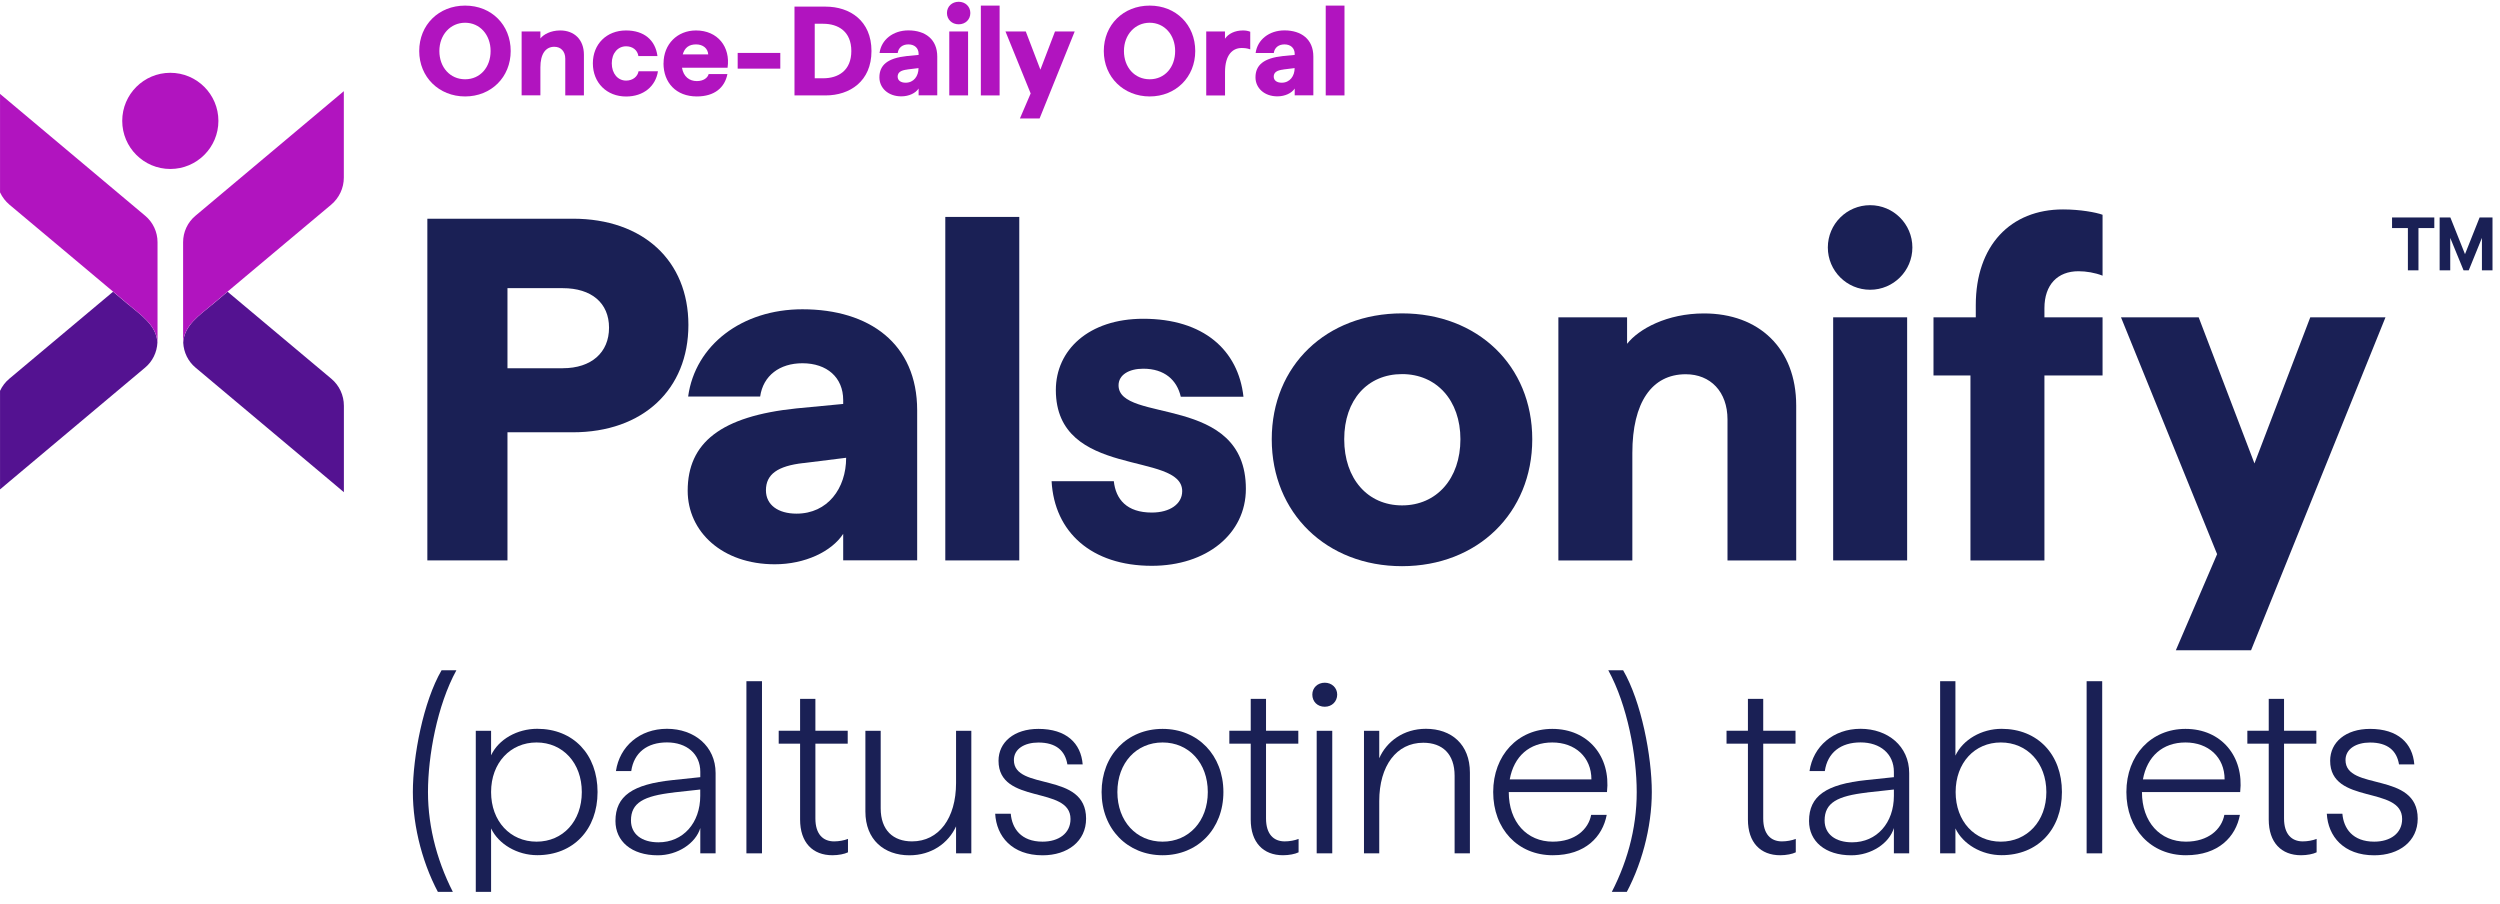 <?xml version="1.0" encoding="UTF-8"?>
<svg xmlns="http://www.w3.org/2000/svg" width="83" height="30" viewBox="0 0 83 30" fill="none">
  <g clip-path="url(#clip0_241_7390)">
    <g clip-path="url(#clip1_241_7390)">
      <path d="M13.918 1.694C13.918 0.825 14.567 0.186 15.442 0.186C16.317 0.186 16.955 0.825 16.955 1.694C16.955 2.562 16.306 3.202 15.442 3.202C14.578 3.202 13.918 2.562 13.918 1.694ZM16.288 1.694C16.288 1.154 15.93 0.755 15.442 0.755C14.954 0.755 14.587 1.154 14.587 1.694C14.587 2.233 14.941 2.632 15.442 2.632C15.943 2.632 16.288 2.233 16.288 1.694Z" fill="#B114BF"></path>
      <path d="M17.318 1.045H17.941V1.277C18.043 1.145 18.281 1.011 18.599 1.011C19.066 1.011 19.386 1.315 19.386 1.816V3.168H18.767V1.946C18.767 1.705 18.619 1.553 18.404 1.553C18.109 1.553 17.941 1.798 17.941 2.236V3.166H17.318V1.043V1.045Z" fill="#B114BF"></path>
      <path d="M19.683 2.102C19.683 1.463 20.141 1.011 20.783 1.011C21.377 1.011 21.756 1.322 21.828 1.862H21.195C21.166 1.664 21.003 1.537 20.787 1.537C20.517 1.537 20.311 1.76 20.311 2.102C20.311 2.444 20.513 2.676 20.787 2.676C21.014 2.676 21.171 2.537 21.2 2.365H21.844C21.769 2.862 21.368 3.204 20.787 3.204C20.143 3.204 19.683 2.746 19.683 2.104V2.102Z" fill="#B114BF"></path>
      <path d="M22.03 2.102C22.03 1.467 22.486 1.011 23.107 1.011C23.828 1.011 24.257 1.558 24.155 2.249H22.642C22.692 2.549 22.892 2.692 23.134 2.692C23.354 2.692 23.493 2.587 23.527 2.46H24.15C24.062 2.907 23.724 3.202 23.134 3.202C22.447 3.202 22.028 2.744 22.028 2.102H22.03ZM23.513 1.807C23.5 1.61 23.345 1.474 23.109 1.474C22.874 1.474 22.731 1.583 22.667 1.807H23.513Z" fill="#B114BF"></path>
      <path d="M24.491 1.757H25.906V2.279H24.491V1.757Z" fill="#B114BF"></path>
      <path d="M26.377 0.22H27.409C28.214 0.22 28.933 0.687 28.933 1.694C28.933 2.701 28.212 3.168 27.409 3.168H26.377V0.22ZM27.33 2.599C27.826 2.599 28.264 2.347 28.264 1.694C28.264 1.041 27.826 0.789 27.33 0.789H27.049V2.599H27.33Z" fill="#B114BF"></path>
      <path d="M29.196 2.569C29.196 2.156 29.475 1.929 30.105 1.861L30.498 1.823V1.789C30.498 1.596 30.364 1.474 30.158 1.474C29.967 1.474 29.829 1.578 29.804 1.759H29.201C29.259 1.317 29.652 1.009 30.158 1.009C30.718 1.009 31.117 1.304 31.117 1.877V3.165H30.498V2.939C30.4 3.091 30.178 3.199 29.924 3.199C29.486 3.199 29.196 2.921 29.196 2.567V2.569ZM30.126 2.308C29.904 2.333 29.802 2.406 29.802 2.544C29.802 2.671 29.906 2.746 30.067 2.746C30.337 2.746 30.495 2.526 30.495 2.261L30.126 2.306V2.308Z" fill="#B114BF"></path>
      <path d="M31.439 0.433C31.439 0.213 31.607 0.059 31.827 0.059C32.047 0.059 32.215 0.215 32.215 0.433C32.215 0.65 32.051 0.807 31.827 0.807C31.602 0.807 31.439 0.646 31.439 0.433ZM31.516 1.045H32.14V3.168H31.516V1.045Z" fill="#B114BF"></path>
      <path d="M32.564 0.186H33.187V3.168H32.564V0.186Z" fill="#B114BF"></path>
      <path d="M34.217 3.1L33.382 1.045H34.056L34.541 2.313L35.026 1.045H35.68L34.514 3.934H33.861L34.219 3.1H34.217Z" fill="#B114BF"></path>
      <path d="M36.646 1.694C36.646 0.825 37.294 0.186 38.17 0.186C39.045 0.186 39.682 0.825 39.682 1.694C39.682 2.562 39.034 3.202 38.17 3.202C37.306 3.202 36.646 2.562 36.646 1.694ZM39.015 1.694C39.015 1.154 38.657 0.755 38.17 0.755C37.682 0.755 37.315 1.154 37.315 1.694C37.315 2.233 37.668 2.632 38.17 2.632C38.671 2.632 39.015 2.233 39.015 1.694Z" fill="#B114BF"></path>
      <path d="M40.045 1.045H40.669V1.286C40.782 1.118 40.998 1.011 41.267 1.011C41.36 1.011 41.435 1.025 41.508 1.054V1.639C41.403 1.601 41.317 1.594 41.218 1.594C40.936 1.594 40.671 1.805 40.671 2.39V3.17H40.047V1.048L40.045 1.045Z" fill="#B114BF"></path>
      <path d="M41.682 2.569C41.682 2.156 41.961 1.929 42.592 1.861L42.984 1.823V1.789C42.984 1.596 42.85 1.474 42.644 1.474C42.453 1.474 42.315 1.578 42.29 1.759H41.687C41.746 1.317 42.138 1.009 42.644 1.009C43.204 1.009 43.603 1.304 43.603 1.877V3.165H42.984V2.939C42.887 3.091 42.664 3.199 42.41 3.199C41.973 3.199 41.682 2.921 41.682 2.567V2.569ZM42.612 2.308C42.39 2.333 42.288 2.406 42.288 2.544C42.288 2.671 42.392 2.746 42.553 2.746C42.823 2.746 42.982 2.526 42.982 2.261L42.612 2.306V2.308Z" fill="#B114BF"></path>
      <path d="M44.014 0.186H44.637V3.168H44.014V0.186Z" fill="#B114BF"></path>
      <path d="M62.088 9.62C62.863 9.62 63.491 8.991 63.491 8.216C63.491 7.44 62.863 6.812 62.088 6.812C61.312 6.812 60.684 7.44 60.684 8.216C60.684 8.991 61.312 9.62 62.088 9.62Z" fill="#1A2055"></path>
      <path d="M14.19 7.261H19.018C21.35 7.261 22.855 8.653 22.855 10.789C22.855 12.926 21.35 14.352 19.018 14.352H16.848V18.606H14.188V7.261H14.19ZM18.685 12.225C19.635 12.225 20.22 11.703 20.22 10.88C20.22 10.057 19.635 9.567 18.685 9.567H16.848V12.227H18.685V12.225Z" fill="#1A2055"></path>
      <path d="M22.831 16.294C22.831 14.697 23.933 13.819 26.441 13.559L27.994 13.411V13.282C27.994 12.534 27.459 12.06 26.64 12.06C25.887 12.06 25.336 12.468 25.237 13.166H22.846C23.08 11.456 24.633 10.268 26.64 10.268C28.863 10.268 30.45 11.409 30.45 13.622V18.604H27.994V17.724C27.611 18.312 26.724 18.734 25.722 18.734C23.985 18.734 22.831 17.659 22.831 16.291V16.294ZM26.672 15.373C25.817 15.47 25.429 15.745 25.429 16.278C25.429 16.763 25.833 17.053 26.445 17.053C27.479 17.053 28.092 16.214 28.092 15.198L26.672 15.375V15.373Z" fill="#1A2055"></path>
      <path d="M31.384 7.202H33.84V18.606H31.384V7.202Z" fill="#1A2055"></path>
      <path d="M34.913 15.976H36.979C37.043 16.574 37.405 17.017 38.24 17.017C38.839 17.017 39.249 16.733 39.249 16.307C39.249 14.967 35.054 15.912 35.054 12.948C35.054 11.624 36.142 10.583 37.956 10.583C39.959 10.583 41.111 11.624 41.283 13.171H39.202C39.075 12.62 38.666 12.241 37.956 12.241C37.483 12.241 37.136 12.445 37.136 12.792C37.136 14.069 41.363 13.059 41.363 16.23C41.363 17.729 40.054 18.785 38.24 18.785C36.237 18.785 35.006 17.665 34.913 15.978V15.976Z" fill="#1A2055"></path>
      <path d="M42.222 14.583C42.222 12.13 44.045 10.404 46.547 10.404C49.048 10.404 50.871 12.132 50.871 14.583C50.871 17.035 49.048 18.797 46.547 18.797C44.045 18.797 42.222 17.037 42.222 14.583ZM48.486 14.583C48.486 13.293 47.694 12.42 46.549 12.42C45.404 12.42 44.628 13.275 44.628 14.583C44.628 15.892 45.404 16.779 46.549 16.779C47.694 16.779 48.486 15.892 48.486 14.583Z" fill="#1A2055"></path>
      <path d="M51.738 10.536H54.019V11.415C54.411 10.919 55.346 10.406 56.572 10.406C58.389 10.406 59.634 11.558 59.634 13.466V18.607H57.353V13.926C57.353 13.005 56.788 12.425 55.967 12.425C54.84 12.425 54.194 13.361 54.194 15.039V18.607H51.738V10.536Z" fill="#1A2055"></path>
      <path d="M60.861 10.535H63.317V18.606H60.861V10.535Z" fill="#1A2055"></path>
      <path d="M65.421 12.466H64.192V10.536H65.596V10.132C65.596 8.148 66.752 6.953 68.492 6.953C69.061 6.953 69.585 7.05 69.805 7.13V9.152C69.56 9.055 69.265 9.005 69.004 9.005C68.317 9.005 67.875 9.447 67.875 10.232V10.536H69.805V12.466H67.875V18.607H65.419V12.466H65.421Z" fill="#1A2055"></path>
      <path d="M73.608 18.398L70.417 10.535H72.996L74.848 15.386L76.701 10.535H79.198L74.735 21.588H72.238L73.608 18.398Z" fill="#1A2055"></path>
      <path d="M79.942 7.572H79.416V7.22H80.819V7.572H80.293V8.975H79.942V7.572ZM80.996 7.22H81.352L81.838 8.438L82.323 7.22H82.751V8.975H82.4V7.898L81.962 8.975H81.79L81.348 7.898V8.975H80.996V7.22Z" fill="#1A2055"></path>
      <path d="M13.707 26.296C13.707 25.11 14.054 23.294 14.66 22.253H15.152C14.515 23.416 14.209 25.094 14.209 26.296C14.209 27.498 14.54 28.718 15.152 29.832H14.66C14.045 28.775 13.707 27.46 13.707 26.296Z" fill="#1A2055"></path>
      <path d="M53.888 29.832H53.395C54.008 28.718 54.339 27.532 54.339 26.296C54.339 25.094 54.033 23.414 53.395 22.253H53.888C54.493 23.294 54.84 25.11 54.84 26.296C54.84 27.457 54.502 28.775 53.888 29.832Z" fill="#1A2055"></path>
      <path d="M15.796 24.262H16.304V25.076C16.553 24.543 17.175 24.196 17.837 24.196C19.032 24.196 19.839 25.044 19.839 26.294C19.839 27.544 19.032 28.392 17.837 28.392C17.175 28.392 16.553 28.029 16.304 27.503V29.795H15.796V24.258V24.262ZM19.316 26.296C19.316 25.328 18.685 24.65 17.814 24.65C16.943 24.65 16.304 25.328 16.304 26.296C16.304 27.265 16.941 27.943 17.814 27.943C18.687 27.943 19.316 27.265 19.316 26.296Z" fill="#1A2055"></path>
      <path d="M20.433 27.256C20.433 26.423 21.007 26.038 22.329 25.899L23.25 25.802V25.625C23.25 25.029 22.799 24.648 22.143 24.648C21.488 24.648 21.046 24.985 20.957 25.6H20.449C20.57 24.777 21.241 24.196 22.143 24.196C23.046 24.196 23.758 24.77 23.758 25.666V28.33H23.25V27.491C23.096 27.999 22.499 28.396 21.837 28.396C20.966 28.396 20.433 27.929 20.433 27.258V27.256ZM22.361 26.312C21.368 26.425 20.948 26.652 20.948 27.24C20.948 27.691 21.304 27.965 21.86 27.965C22.683 27.965 23.248 27.319 23.248 26.423V26.212L22.359 26.31L22.361 26.312Z" fill="#1A2055"></path>
      <path d="M24.781 22.616H25.298V28.331H24.781V22.616Z" fill="#1A2055"></path>
      <path d="M26.563 27.208V24.689H25.853V24.26H26.563V23.203H27.071V24.26H28.144V24.689H27.071V27.174C27.071 27.691 27.321 27.934 27.693 27.934C27.854 27.934 28.024 27.902 28.153 27.852V28.297C28.04 28.353 27.838 28.394 27.636 28.394C26.983 28.394 26.563 27.974 26.563 27.208Z" fill="#1A2055"></path>
      <path d="M28.731 26.943V24.262H29.239V26.836C29.239 27.562 29.652 27.934 30.28 27.934C31.169 27.934 31.741 27.167 31.741 25.997V24.262H32.248V28.331H31.741V27.435C31.491 27.984 30.933 28.396 30.192 28.396C29.353 28.396 28.731 27.879 28.731 26.943Z" fill="#1A2055"></path>
      <path d="M33.04 27.015H33.557C33.598 27.501 33.895 27.943 34.614 27.943C35.147 27.943 35.541 27.668 35.541 27.192C35.541 26.07 33.151 26.732 33.151 25.256C33.151 24.643 33.668 24.199 34.475 24.199C35.403 24.199 35.888 24.675 35.945 25.378H35.437C35.364 24.927 35.065 24.652 34.475 24.652C34.015 24.652 33.661 24.863 33.661 25.233C33.661 26.274 36.058 25.596 36.058 27.179C36.058 27.929 35.446 28.396 34.614 28.396C33.598 28.396 33.081 27.766 33.04 27.015Z" fill="#1A2055"></path>
      <path d="M36.573 26.296C36.573 25.07 37.428 24.199 38.598 24.199C39.768 24.199 40.617 25.07 40.617 26.296C40.617 27.523 39.762 28.394 38.598 28.394C37.435 28.394 36.573 27.523 36.573 26.296ZM40.099 26.296C40.099 25.328 39.469 24.65 38.598 24.65C37.727 24.65 37.097 25.328 37.097 26.296C37.097 27.265 37.727 27.943 38.598 27.943C39.469 27.943 40.099 27.265 40.099 26.296Z" fill="#1A2055"></path>
      <path d="M41.524 27.208V24.689H40.814V24.26H41.524V23.203H42.032V24.26H43.104V24.689H42.032V27.174C42.032 27.691 42.281 27.934 42.653 27.934C42.814 27.934 42.984 27.902 43.113 27.852V28.297C43 28.353 42.798 28.394 42.596 28.394C41.943 28.394 41.524 27.974 41.524 27.208Z" fill="#1A2055"></path>
      <path d="M43.569 23.06C43.569 22.833 43.746 22.666 43.982 22.666C44.218 22.666 44.395 22.836 44.395 23.06C44.395 23.285 44.224 23.464 43.982 23.464C43.739 23.464 43.569 23.294 43.569 23.06ZM43.714 24.262H44.231V28.33H43.714V24.262Z" fill="#1A2055"></path>
      <path d="M45.284 24.262H45.791V25.174C46.034 24.616 46.599 24.196 47.34 24.196C48.189 24.196 48.801 24.713 48.801 25.65V28.33H48.293V25.756C48.293 25.031 47.889 24.659 47.252 24.659C46.363 24.659 45.791 25.425 45.791 26.596V28.33H45.284V24.262Z" fill="#1A2055"></path>
      <path d="M49.574 26.296C49.574 25.07 50.397 24.199 51.536 24.199C52.731 24.199 53.482 25.119 53.352 26.296H50.091C50.091 27.297 50.697 27.943 51.552 27.943C52.293 27.943 52.738 27.532 52.826 27.054H53.343C53.205 27.779 52.633 28.394 51.552 28.394C50.391 28.394 49.574 27.523 49.574 26.296ZM52.835 25.877C52.835 25.135 52.293 24.65 51.536 24.65C50.778 24.65 50.261 25.11 50.123 25.877H52.835Z" fill="#1A2055"></path>
      <path d="M58.031 27.208V24.689H57.321V24.26H58.031V23.203H58.539V24.26H59.611V24.689H58.539V27.174C58.539 27.691 58.788 27.934 59.16 27.934C59.321 27.934 59.491 27.902 59.62 27.852V28.297C59.507 28.353 59.305 28.394 59.103 28.394C58.45 28.394 58.031 27.974 58.031 27.208Z" fill="#1A2055"></path>
      <path d="M60.06 27.256C60.06 26.423 60.634 26.038 61.956 25.899L62.877 25.802V25.625C62.877 25.029 62.426 24.648 61.77 24.648C61.115 24.648 60.673 24.985 60.584 25.6H60.076C60.196 24.777 60.868 24.196 61.77 24.196C62.673 24.196 63.385 24.77 63.385 25.666V28.33H62.877V27.491C62.723 27.999 62.126 28.396 61.464 28.396C60.593 28.396 60.06 27.929 60.06 27.258V27.256ZM61.99 26.312C60.997 26.425 60.577 26.652 60.577 27.24C60.577 27.691 60.933 27.965 61.489 27.965C62.312 27.965 62.877 27.319 62.877 26.423V26.212L61.988 26.31L61.99 26.312Z" fill="#1A2055"></path>
      <path d="M64.92 27.508V28.331H64.412V22.616H64.92V25.086C65.17 24.553 65.791 24.197 66.453 24.197C67.648 24.197 68.456 25.045 68.456 26.294C68.456 27.544 67.648 28.392 66.453 28.392C65.791 28.392 65.17 28.029 64.92 27.503V27.508ZM67.939 26.297C67.939 25.328 67.301 24.65 66.428 24.65C65.555 24.65 64.927 25.328 64.927 26.297C64.927 27.265 65.557 27.943 66.428 27.943C67.299 27.943 67.939 27.265 67.939 26.297Z" fill="#1A2055"></path>
      <path d="M69.276 22.616H69.793V28.331H69.276V22.616Z" fill="#1A2055"></path>
      <path d="M70.596 26.296C70.596 25.07 71.419 24.199 72.558 24.199C73.753 24.199 74.504 25.119 74.374 26.296H71.113C71.113 27.297 71.719 27.943 72.574 27.943C73.315 27.943 73.76 27.532 73.848 27.054H74.365C74.229 27.779 73.656 28.394 72.574 28.394C71.41 28.394 70.596 27.523 70.596 26.296ZM73.857 25.877C73.857 25.135 73.315 24.65 72.558 24.65C71.8 24.65 71.283 25.11 71.145 25.877H73.857Z" fill="#1A2055"></path>
      <path d="M75.322 27.208V24.689H74.612V24.26H75.322V23.203H75.83V24.26H76.903V24.689H75.83V27.174C75.83 27.691 76.08 27.934 76.452 27.934C76.613 27.934 76.783 27.902 76.912 27.852V28.297C76.799 28.353 76.597 28.394 76.395 28.394C75.742 28.394 75.322 27.974 75.322 27.208Z" fill="#1A2055"></path>
      <path d="M77.25 27.015H77.767C77.808 27.501 78.105 27.943 78.824 27.943C79.357 27.943 79.751 27.668 79.751 27.192C79.751 26.07 77.361 26.732 77.361 25.256C77.361 24.643 77.878 24.199 78.685 24.199C79.613 24.199 80.098 24.675 80.155 25.378H79.647C79.574 24.927 79.275 24.652 78.685 24.652C78.225 24.652 77.871 24.863 77.871 25.233C77.871 26.274 80.268 25.596 80.268 27.179C80.268 27.929 79.654 28.396 78.824 28.396C77.808 28.396 77.291 27.766 77.25 27.015Z" fill="#1A2055"></path>
      <path d="M4.273 10.123C4.101 9.978 3.926 9.832 3.754 9.685L0.309 12.574C0.044 12.796 -0.108 13.125 -0.108 13.47V16.341L0.309 15.989L4.818 12.204C5.065 11.998 5.21 11.697 5.226 11.377C5.196 10.799 4.677 10.461 4.273 10.12V10.123Z" fill="#541291"></path>
      <path d="M7.036 10.123C7.208 9.978 7.383 9.832 7.555 9.685L11 12.574C11.265 12.796 11.417 13.125 11.417 13.47V16.341L11 15.989L6.491 12.204C6.244 11.998 6.099 11.697 6.083 11.377C6.113 10.799 6.632 10.461 7.036 10.12V10.123Z" fill="#541291"></path>
      <path d="M4.82 7.163L0.312 3.378L-0.106 3.027V5.898C-0.106 6.245 0.049 6.571 0.312 6.794C0.461 6.921 0.611 7.045 0.763 7.172C1.123 7.474 1.484 7.778 1.845 8.079C2.28 8.445 2.715 8.81 3.151 9.175C3.353 9.345 3.555 9.513 3.756 9.683C3.929 9.828 4.103 9.973 4.276 10.12C4.679 10.461 5.199 10.801 5.228 11.377C5.228 11.361 5.23 11.343 5.23 11.327V8.041C5.23 7.703 5.081 7.381 4.82 7.163Z" fill="#B114BF"></path>
      <path d="M6.489 7.163L10.997 3.378L11.415 3.027V5.898C11.415 6.245 11.26 6.571 10.997 6.794C10.848 6.921 10.698 7.045 10.546 7.172C10.185 7.474 9.825 7.778 9.464 8.079C9.029 8.445 8.594 8.81 8.158 9.175C7.956 9.345 7.754 9.513 7.553 9.683C7.38 9.828 7.206 9.973 7.033 10.12C6.63 10.461 6.11 10.801 6.081 11.377C6.081 11.361 6.079 11.343 6.079 11.327V8.048V8.041C6.079 7.703 6.228 7.381 6.489 7.163Z" fill="#B114BF"></path>
      <path d="M5.654 5.61C6.536 5.61 7.251 4.895 7.251 4.013C7.251 3.132 6.536 2.417 5.654 2.417C4.773 2.417 4.058 3.132 4.058 4.013C4.058 4.895 4.773 5.61 5.654 5.61Z" fill="#B114BF"></path>
    </g>
  </g>
  <defs>
    <clipPath id="clip0_241_7390">
      <rect width="83" height="29.697" fill="white"></rect>
    </clipPath>
    <clipPath id="clip1_241_7390">
      <rect width="83" height="29.697" fill="white" transform="translate(0.001 -0.088)"></rect>
    </clipPath>
  </defs>
</svg>

